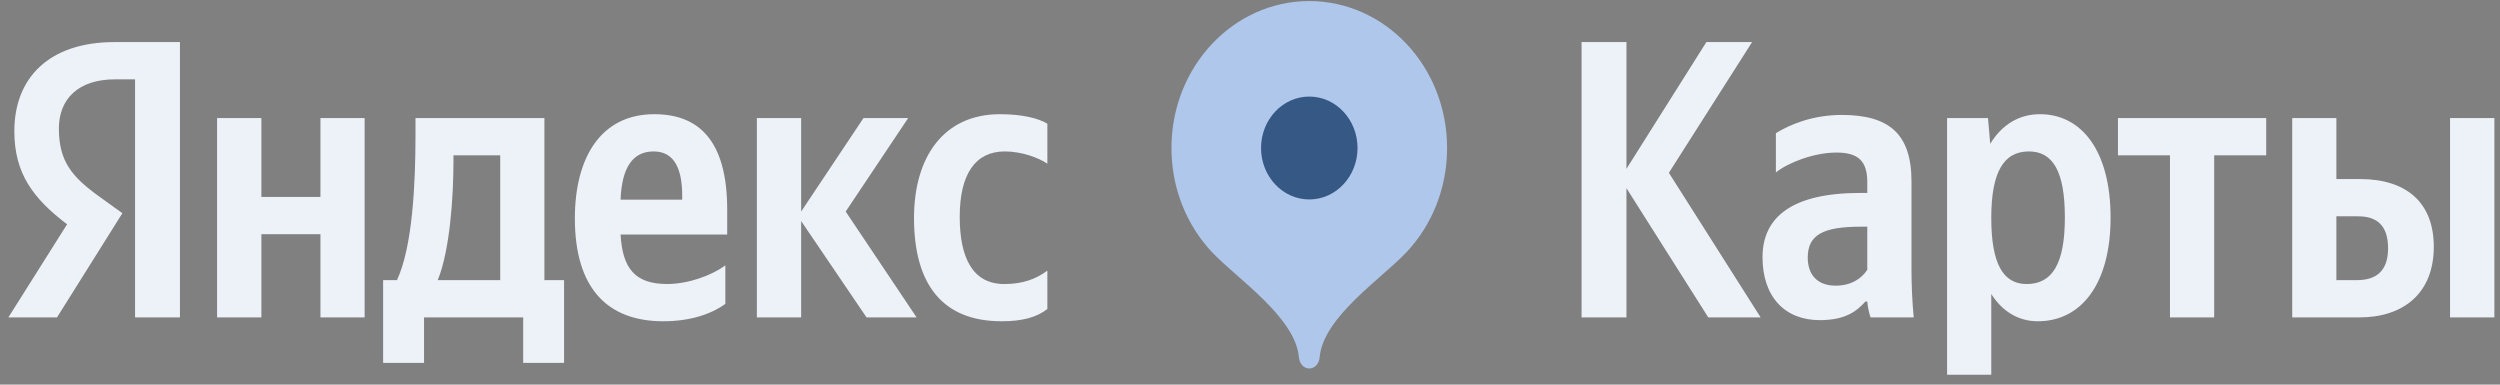 <?xml version="1.0" encoding="UTF-8"?> <svg xmlns="http://www.w3.org/2000/svg" width="91" height="14" viewBox="0 0 91 14" fill="none"><rect x="0" y="0" width="91" height="14" fill="#808080" stroke="none"/><g clip-path="url(#clip0_529_1369)"><path fill-rule="evenodd" clip-rule="evenodd" d="M47.657 0.039C44.887 0.039 42.641 2.434 42.641 5.388C42.641 6.865 43.202 8.202 44.109 9.17C45.017 10.139 47.155 11.54 47.281 13.011C47.3 13.232 47.45 13.412 47.657 13.412C47.865 13.412 48.015 13.232 48.034 13.011C48.159 11.54 50.298 10.139 51.206 9.17C52.113 8.202 52.674 6.865 52.674 5.388C52.674 2.434 50.428 0.039 47.657 0.039Z" fill="#AFC7EB"></path><path fill-rule="evenodd" clip-rule="evenodd" d="M47.658 7.26C48.628 7.26 49.414 6.421 49.414 5.388C49.414 4.353 48.628 3.515 47.658 3.515C46.688 3.515 45.902 4.353 45.902 5.388C45.902 6.421 46.688 7.26 47.658 7.26Z" fill="#365885"></path><path fill-rule="evenodd" clip-rule="evenodd" d="M85.791 10.197H85.044V7.873H85.829C86.521 7.873 86.926 8.205 86.926 9.042C86.926 9.879 86.478 10.197 85.791 10.197ZM89.182 4.298V11.553H90.795V4.298H89.182ZM83.437 4.298V11.553H85.885C87.468 11.553 88.59 10.689 88.59 8.983C88.59 7.368 87.587 6.518 85.911 6.518H85.044V4.298H83.437ZM82.49 5.654V4.298H77.094V5.654H78.987V11.553H80.596V5.654H82.49ZM73.77 10.339C72.917 10.339 72.482 9.606 72.482 7.932C72.482 6.245 72.943 5.512 73.852 5.512C74.73 5.512 75.161 6.245 75.161 7.919C75.161 9.606 74.701 10.339 73.77 10.339ZM72.363 4.298H70.874V13.641H72.482V10.702C72.892 11.348 73.485 11.694 74.176 11.694C75.741 11.694 76.825 10.357 76.825 7.919C76.825 5.494 75.771 4.157 74.257 4.157C73.498 4.157 72.875 4.53 72.444 5.235L72.363 4.298ZM67.969 9.82C67.764 10.138 67.385 10.398 66.817 10.398C66.143 10.398 65.802 9.993 65.802 9.374C65.802 8.551 66.357 8.251 67.739 8.251H67.969V9.82ZM69.578 6.604C69.578 4.848 68.737 4.184 67.035 4.184C65.969 4.184 65.128 4.544 64.642 4.848V6.277C65.073 5.927 66.02 5.553 66.847 5.553C67.615 5.553 67.969 5.84 67.969 6.622V7.023H67.709C65.248 7.023 64.156 7.891 64.156 9.361C64.156 10.83 64.992 11.653 66.237 11.653C67.184 11.653 67.59 11.321 67.901 10.975H67.969C67.982 11.162 68.037 11.407 68.089 11.553H69.659C69.603 10.962 69.578 10.37 69.578 9.779V6.604ZM62.181 11.553H64.087L60.747 6.29L63.776 1.532H62.112L59.203 6.145V1.532H57.569V11.553H59.203V6.85L62.181 11.553ZM18.208 10.197H15.934C16.382 9.101 16.506 7.127 16.506 5.872V5.654H18.208V10.197ZM23.792 5.512C24.589 5.512 24.832 6.218 24.832 7.127V7.268H22.589C22.631 6.117 23.019 5.512 23.792 5.512ZM11.664 4.298V7.168H9.514V4.298H7.902V11.553H9.514V8.524H11.664V11.553H13.272V4.298H11.664ZM20.532 10.197H19.816V4.298H15.124V4.921C15.124 6.691 15.017 8.983 14.45 10.197H13.946V13.209H15.435V11.553H19.044V13.209H20.532V10.197ZM31.542 11.553H33.364L30.783 7.7L33.057 4.298H31.431L29.162 7.7V4.298H27.55V11.553H29.162V8.046L31.542 11.553ZM26.402 11.062V9.661C25.903 10.025 25.063 10.338 24.278 10.338C23.101 10.338 22.657 9.752 22.589 8.537H26.47V7.632C26.47 5.108 25.43 4.157 23.817 4.157C21.859 4.157 20.925 5.754 20.925 7.946C20.925 10.47 22.089 11.694 24.146 11.694C25.169 11.694 25.929 11.407 26.402 11.062V11.062ZM36.461 11.694C37.207 11.694 37.732 11.553 38.124 11.248V9.852C37.719 10.152 37.233 10.339 36.559 10.339C35.407 10.339 34.934 9.388 34.934 7.891C34.934 6.317 35.518 5.512 36.572 5.512C37.194 5.512 37.8 5.74 38.124 5.958V4.503C37.787 4.298 37.194 4.157 36.397 4.157C34.341 4.157 33.27 5.726 33.27 7.932C33.27 10.357 34.311 11.694 36.461 11.694ZM4.916 11.553H6.55V1.532H4.169C1.776 1.532 0.522 2.842 0.522 4.776C0.522 6.317 1.209 7.227 2.442 8.164L0.305 11.553H2.075L4.455 7.76L3.632 7.168C2.63 6.45 2.143 5.885 2.143 4.676C2.143 3.607 2.847 2.888 4.186 2.888H4.916V11.553Z" fill="#EDF2F8"></path></g><defs><clipPath id="clip0_529_1369"><rect width="91" height="14" fill="white"></rect></clipPath></defs></svg> 